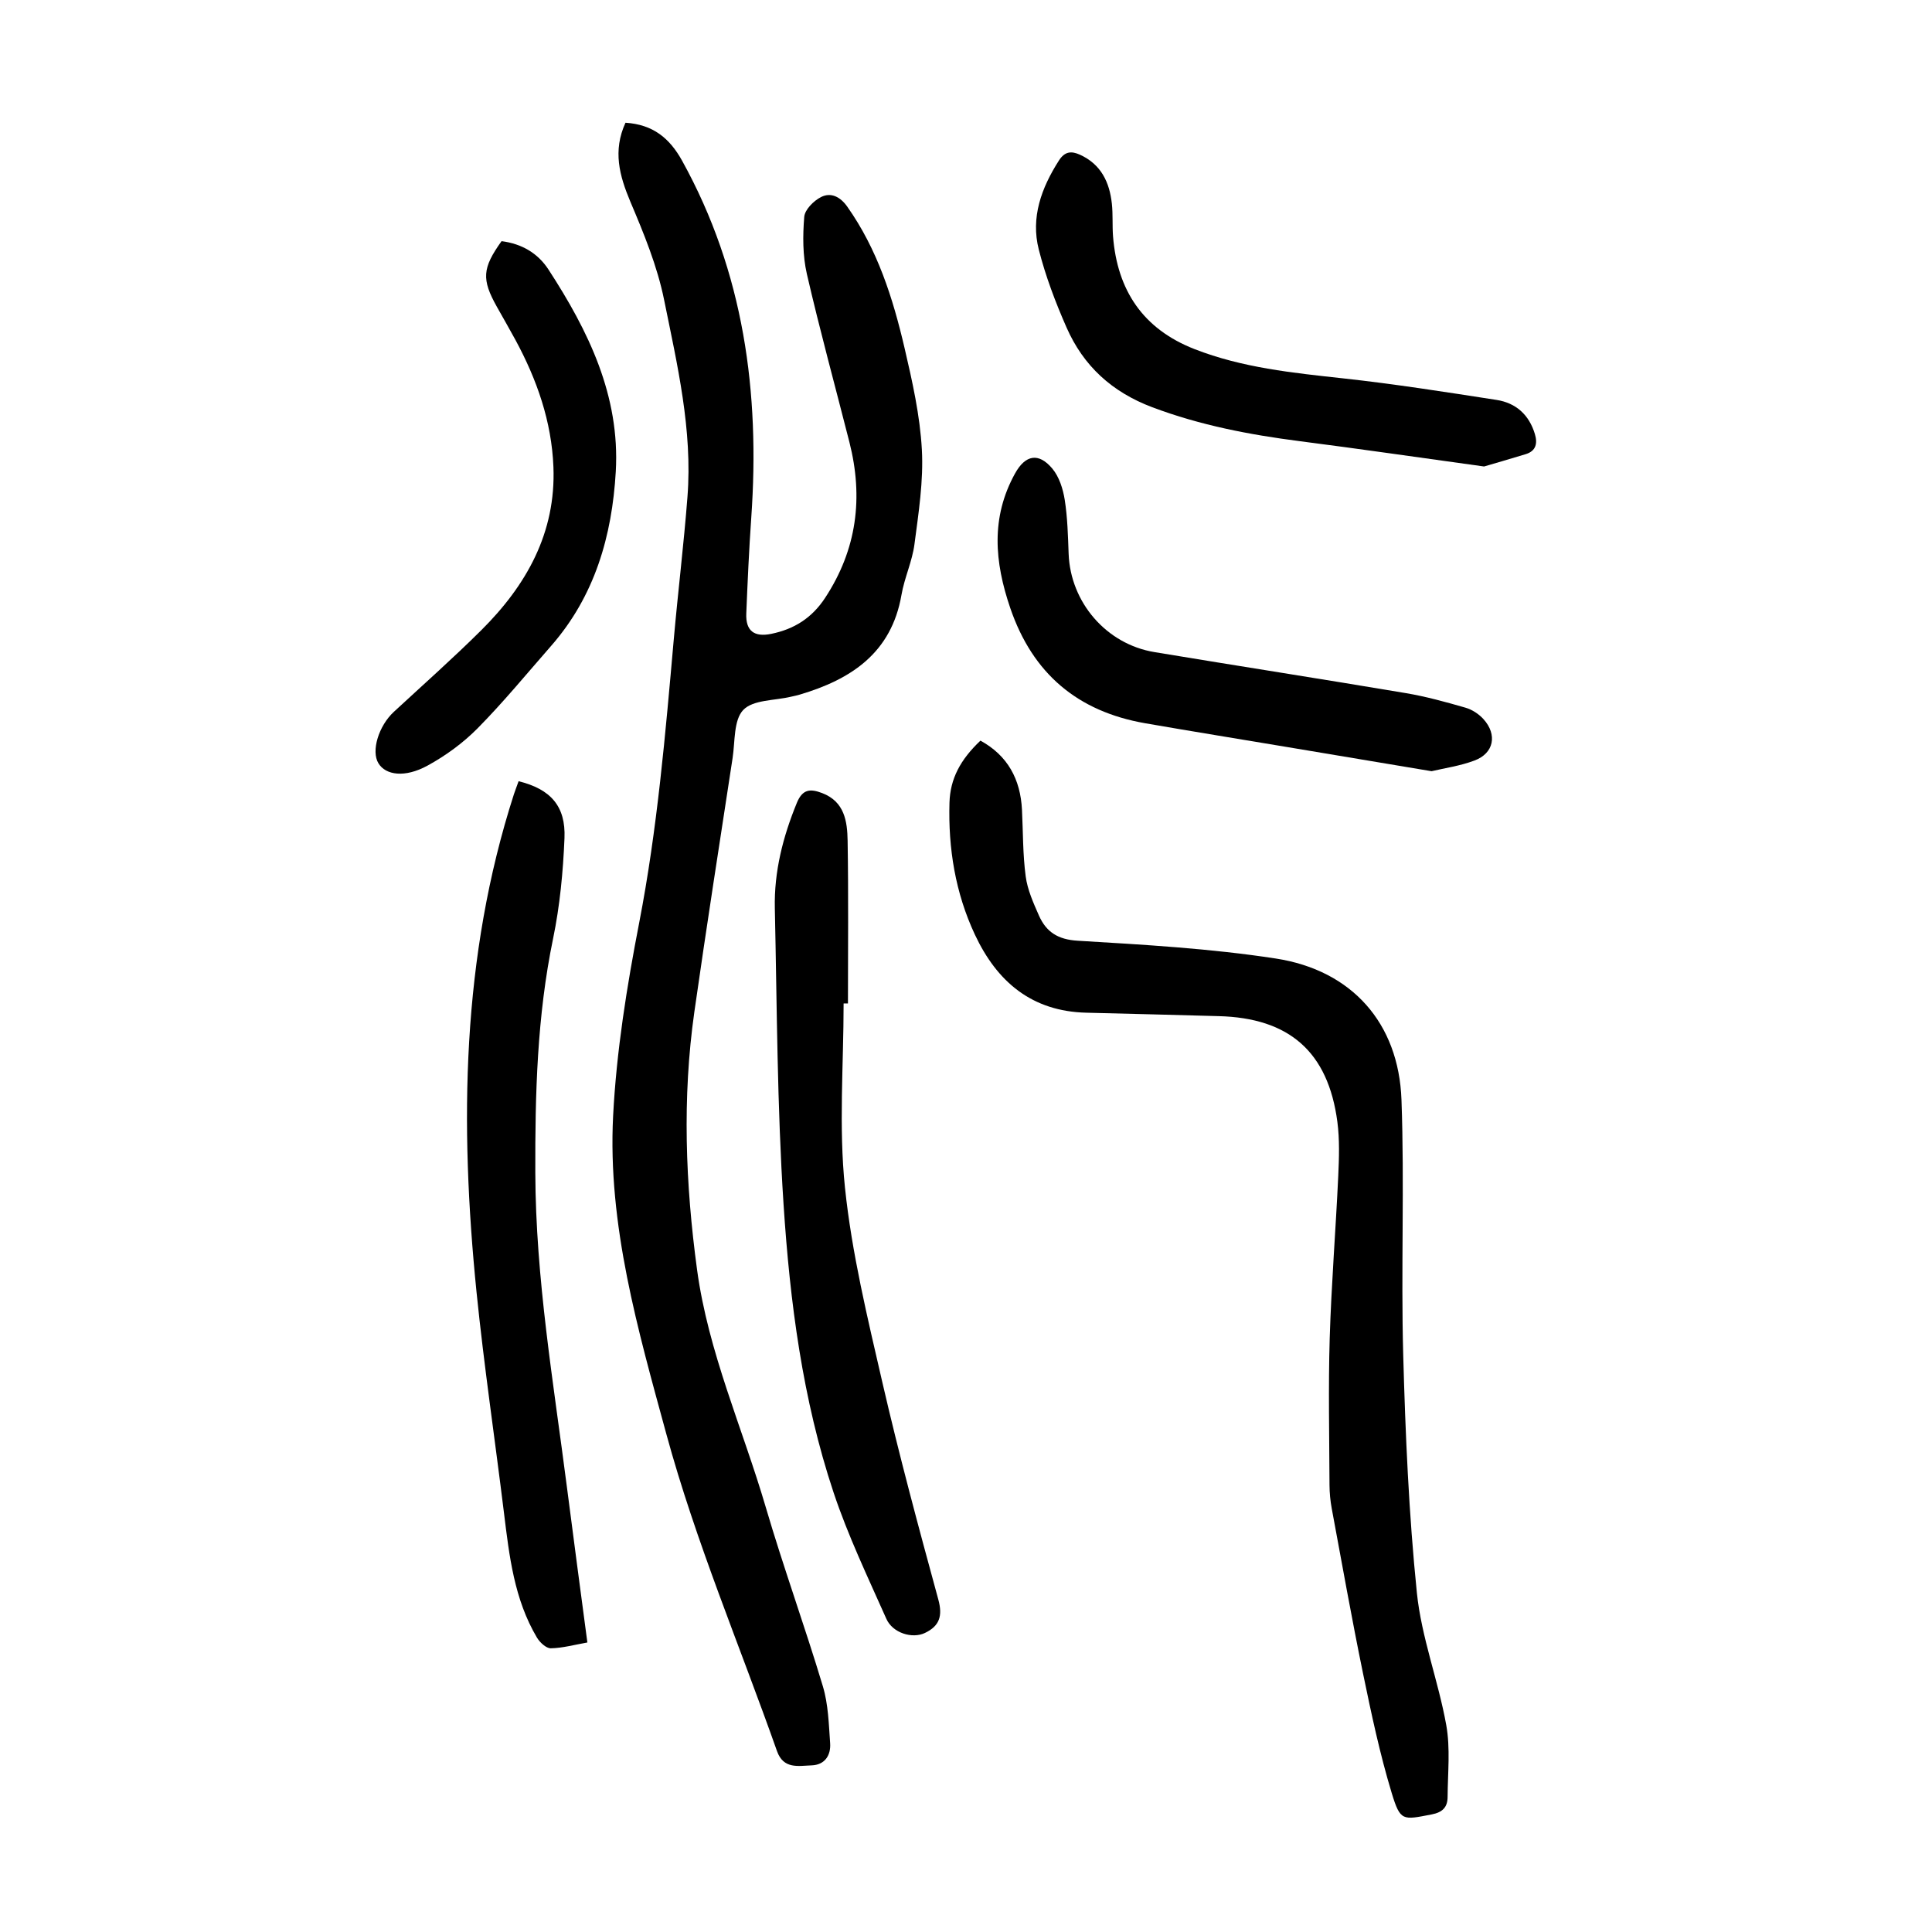 <?xml version="1.0" encoding="utf-8"?>
<svg version="1.1" id="zdic.net" xmlns="http://www.w3.org/2000/svg" xmlns:xlink="http://www.w3.org/1999/xlink" x="0px" y="0px"
	 viewBox="0 0 400 400" style="enable-background:new 0 0 400 400;" xml:space="preserve">
<g>
	<path d="M129.5,25.41c5.7,0.37,9.13,3.19,11.72,7.86c12.8,23.12,16.14,48,14.32,73.92c-0.46,6.6-0.76,13.22-1.03,19.84
		c-0.14,3.58,1.62,4.93,5.18,4.2c4.71-0.97,8.38-3.25,11.13-7.43c6.61-10.06,7.95-20.8,5.04-32.26
		c-2.95-11.61-6.12-23.16-8.81-34.83c-0.87-3.8-0.86-7.9-0.54-11.81c0.12-1.5,1.96-3.34,3.49-4.11c2.03-1.02,3.96-0.06,5.4,1.97
		c6.26,8.85,9.47,18.95,11.88,29.3c1.61,6.91,3.19,13.95,3.58,21c0.36,6.5-0.68,13.11-1.53,19.61c-0.46,3.55-2.08,6.95-2.69,10.5
		c-2.08,12-10.4,17.48-21.06,20.64c-0.6,0.18-1.21,0.3-1.82,0.44c-3.39,0.81-7.84,0.61-9.87,2.73c-2.01,2.09-1.69,6.51-2.21,9.94
		c-2.68,17.52-5.42,35.03-7.92,52.57c-2.53,17.81-1.85,35.62,0.56,53.4c2.32,17.08,9.42,32.79,14.22,49.15
		c3.65,12.44,8.09,24.65,11.82,37.07c1.13,3.75,1.23,7.84,1.51,11.79c0.18,2.52-1.1,4.51-3.84,4.6c-2.72,0.09-5.81,0.85-7.16-2.95
		c-7.72-21.87-16.84-43.36-22.92-65.68c-5.84-21.43-12.17-43.23-11.01-65.84c0.69-13.4,2.84-26.81,5.4-40
		c3.76-19.43,5.42-39.05,7.16-58.69c0.87-9.82,2.07-19.62,2.83-29.45c1.08-13.88-2.11-27.36-4.83-40.79
		c-1.41-6.98-4.2-13.76-7-20.36C128.24,36.36,126.84,31.23,129.5,25.41z"/>
	<path d="M202.99,153.34c5.65,3.09,8.28,8,8.6,14.31c0.23,4.6,0.16,9.25,0.77,13.8c0.37,2.78,1.59,5.49,2.74,8.1
		c1.51,3.4,3.91,4.98,8.06,5.22c13.69,0.82,27.44,1.6,40.97,3.68c15.79,2.43,25.45,13.39,26.03,29.23
		c0.64,17.58-0.12,35.21,0.36,52.8c0.45,16.46,1.16,32.95,2.83,49.31c0.95,9.23,4.43,18.17,6.08,27.36
		c0.87,4.82,0.31,9.92,0.28,14.89c-0.01,2.07-0.99,3.18-3.31,3.62c-5.99,1.15-6.47,1.47-8.27-4.46c-2.45-8.08-4.21-16.4-5.92-24.68
		c-2.34-11.37-4.37-22.8-6.49-34.21c-0.29-1.58-0.45-3.21-0.46-4.82c-0.04-10.12-0.26-20.25,0.04-30.36
		c0.34-11.22,1.25-22.43,1.77-33.65c0.17-3.72,0.3-7.52-0.18-11.2c-1.91-14.5-9.96-21.54-24.61-21.9
		c-9.11-0.23-18.22-0.51-27.33-0.71c-11.32-0.26-18.54-6.4-23.12-16.19c-4.04-8.64-5.53-17.84-5.25-27.32
		C196.73,161.25,198.81,157.3,202.99,153.34z"/>
	<path d="M174.66,207.75c0,12.72-1.03,25.54,0.28,38.12c1.41,13.58,4.68,27.01,7.75,40.36c3.47,15.06,7.5,29.99,11.57,44.9
		c0.94,3.43,0.27,5.51-2.77,6.96c-2.62,1.25-6.68,0.01-7.98-2.93c-3.84-8.64-7.95-17.22-10.93-26.16
		c-6.43-19.3-9.03-39.43-10.35-59.59c-1.34-20.41-1.36-40.91-1.81-61.37c-0.17-7.58,1.68-14.8,4.56-21.82
		c1.18-2.88,2.81-2.95,5.24-2.02c4.64,1.77,5.2,5.86,5.27,9.85c0.19,11.23,0.07,22.47,0.07,33.7
		C175.25,207.75,174.95,207.75,174.66,207.75z"/>
	<path d="M107.37,161.74c6.61,1.64,9.78,5.14,9.5,11.8c-0.29,6.96-0.95,13.98-2.36,20.79c-3.32,16.02-3.73,32.2-3.68,48.44
		c0.07,21.94,3.77,43.5,6.55,65.16c1.36,10.62,2.79,21.24,4.23,32.13c-2.73,0.48-5.15,1.16-7.58,1.2c-0.96,0.01-2.27-1.22-2.86-2.21
		c-4.72-7.95-5.73-16.9-6.83-25.84c-1.87-15.24-4.13-30.43-5.68-45.7c-3.51-34.79-3.13-69.34,7.74-103.07
		C106.67,163.64,106.98,162.83,107.37,161.74z"/>
	<path d="M296.39,159.67c-10.33-1.73-20.04-3.36-29.76-4.98c-9.85-1.65-19.7-3.24-29.54-4.95c-13.99-2.44-23.29-10.27-27.93-23.86
		c-3.25-9.52-4.06-18.72,0.99-27.85c2.13-3.85,4.88-4.42,7.74-0.99c1.41,1.7,2.19,4.18,2.55,6.43c0.58,3.69,0.67,7.46,0.81,11.2
		c0.38,10.04,7.79,18.69,17.76,20.34c17.36,2.88,34.74,5.58,52.09,8.5c4.16,0.7,8.26,1.84,12.32,3.01c1.36,0.39,2.76,1.31,3.71,2.36
		c2.93,3.23,2.16,7.09-1.86,8.58C302.31,158.58,299.08,159.03,296.39,159.67z"/>
	<path d="M307.26,96.58c-13.46-1.86-25.8-3.65-38.17-5.24c-10.41-1.34-20.6-3.29-30.51-7.02c-8.37-3.15-14.27-8.56-17.77-16.53
		c-2.29-5.21-4.34-10.61-5.74-16.12c-1.7-6.66,0.54-12.76,4.17-18.44c1.22-1.91,2.59-2,4.37-1.19c4.35,1.98,6.11,5.69,6.59,10.14
		c0.24,2.23,0.07,4.49,0.24,6.73c0.88,11.2,6.2,19.2,16.88,23.37c9.89,3.86,20.28,4.91,30.71,6.05c10.64,1.16,21.23,2.83,31.82,4.47
		c4,0.62,6.73,3.07,7.93,7.06c0.58,1.93,0.24,3.5-1.87,4.16C312.74,95,309.54,95.9,307.26,96.58z"/>
	<path d="M103.84,49.93c4.22,0.54,7.52,2.5,9.72,5.88c8.27,12.72,14.83,26.13,13.93,41.83c-0.77,13.32-4.35,25.77-13.39,36.09
		c-5.02,5.73-9.86,11.63-15.2,17.04c-3.01,3.05-6.63,5.69-10.4,7.75c-4.67,2.55-8.64,1.99-10.15-0.49
		c-1.55-2.53,0.04-7.74,3.2-10.66c6.04-5.59,12.22-11.06,18.06-16.86c9.36-9.29,15.51-20.18,14.97-33.84
		c-0.37-9.39-3.41-18.07-7.86-26.29c-1.25-2.3-2.56-4.57-3.84-6.85C99.69,57.84,99.83,55.54,103.84,49.93z"/>
</g>
</svg>
